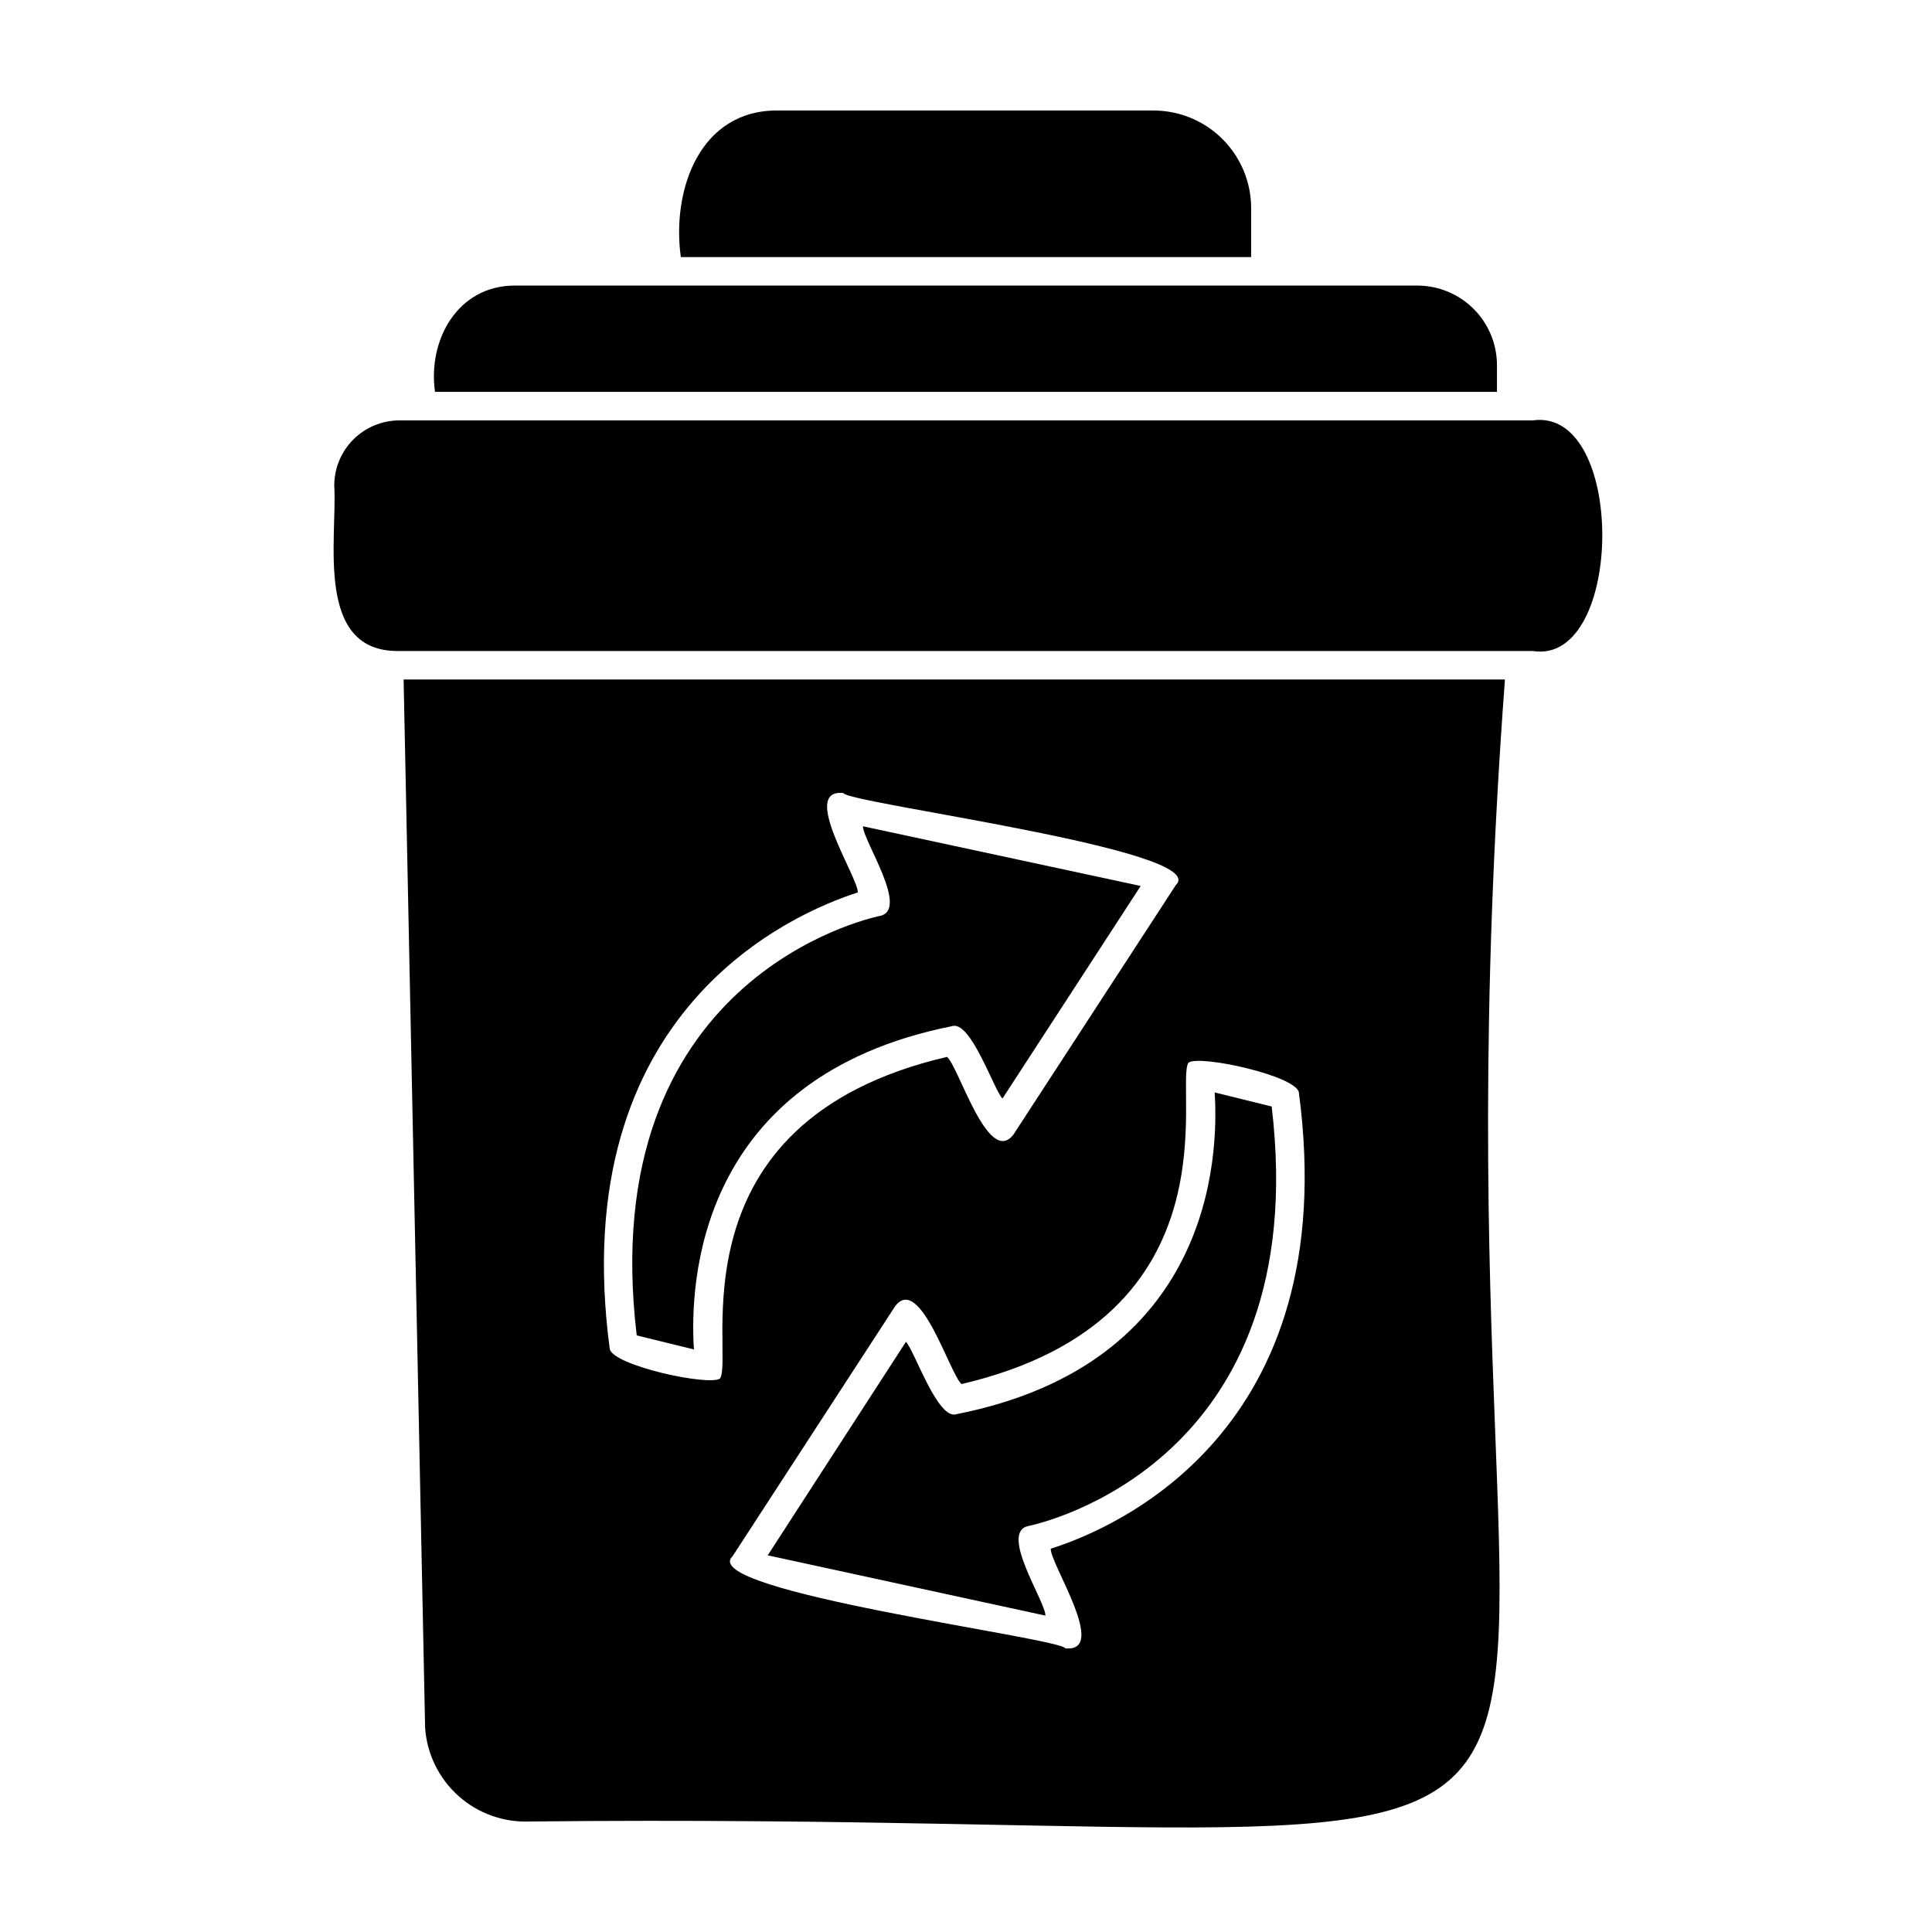 <?xml version="1.0" encoding="UTF-8"?>
<!-- Uploaded to: ICON Repo, www.svgrepo.com, Generator: ICON Repo Mixer Tools -->
<svg fill="#000000" width="800px" height="800px" version="1.1" viewBox="144 144 512 512" xmlns="http://www.w3.org/2000/svg">
 <g>
  <path d="m256.66 601.93c0.492 6.93 3.668 13.398 8.852 18.027s11.965 7.051 18.91 6.758c348.29-3.68 231.75 55.418 258.4-302.64h-291.86zm202.33-176.33c2.922-2.117 28.516 3.477 29.223 7.91 11.941 89.98-48.871 115.57-65.746 120.91-0.301 3.777 15.469 27.609 3.828 26.398-1.16-2.769-97.891-15.113-88.168-24.383l43.078-66.254c6.602-8.766 14.609 18.289 17.633 20.605 74.059-17.328 56.176-79.652 60.156-85.242zm-87.664-45.039c0.301-3.777-15.516-27.609-3.828-26.398 1.16 2.769 97.84 15.113 88.117 24.383l-43.023 66.098c-6.699 8.766-14.609-18.238-17.633-20.555-74.109 17.277-56.227 79.602-60.156 85.242-2.973 2.066-28.566-3.477-29.223-7.91-11.938-89.98 49.074-115.57 65.75-120.91z"/>
  <path d="m327.9 501.62c-1.16-17.734 0.957-72.145 68.266-85.648 5.039-1.914 11.234 16.93 13.504 19.145l36.625-56.324-73.605-15.82c0 3.828 12.496 22.27 4.383 23.781-3.125 0.656-75.57 16.777-64.336 111.14z"/>
  <path d="m475.57 199.18c0-6.867-2.731-13.453-7.586-18.312-4.856-4.856-11.441-7.582-18.309-7.582h-99.352c-20.859-0.305-28.367 21.008-25.898 38.844h151.14z"/>
  <path d="m397.58 518.75c-5.039 1.914-11.234-16.93-13.504-19.145l-36.625 56.578 73.605 15.973c0-3.828-12.496-22.32-4.383-23.781 3.125-0.656 75.57-16.777 64.336-111.14l-15.113-3.727c1.156 17.48-1.008 71.891-68.316 85.242z"/>
  <path d="m540.71 240.79c0-5.598-2.223-10.965-6.18-14.926-3.961-3.957-9.328-6.184-14.93-6.184h-239.21c-15.113 0-23.074 14.461-21.109 28.164h281.43z"/>
  <path d="m550.18 255.41h-300.37c-4.574 0.012-8.957 1.84-12.188 5.078s-5.043 7.629-5.043 12.203c0.855 14.055-5.34 44.234 17.23 43.832l300.37-0.004c24.285 3.93 24.891-64.637 0-61.109z"/>
 </g>
</svg>